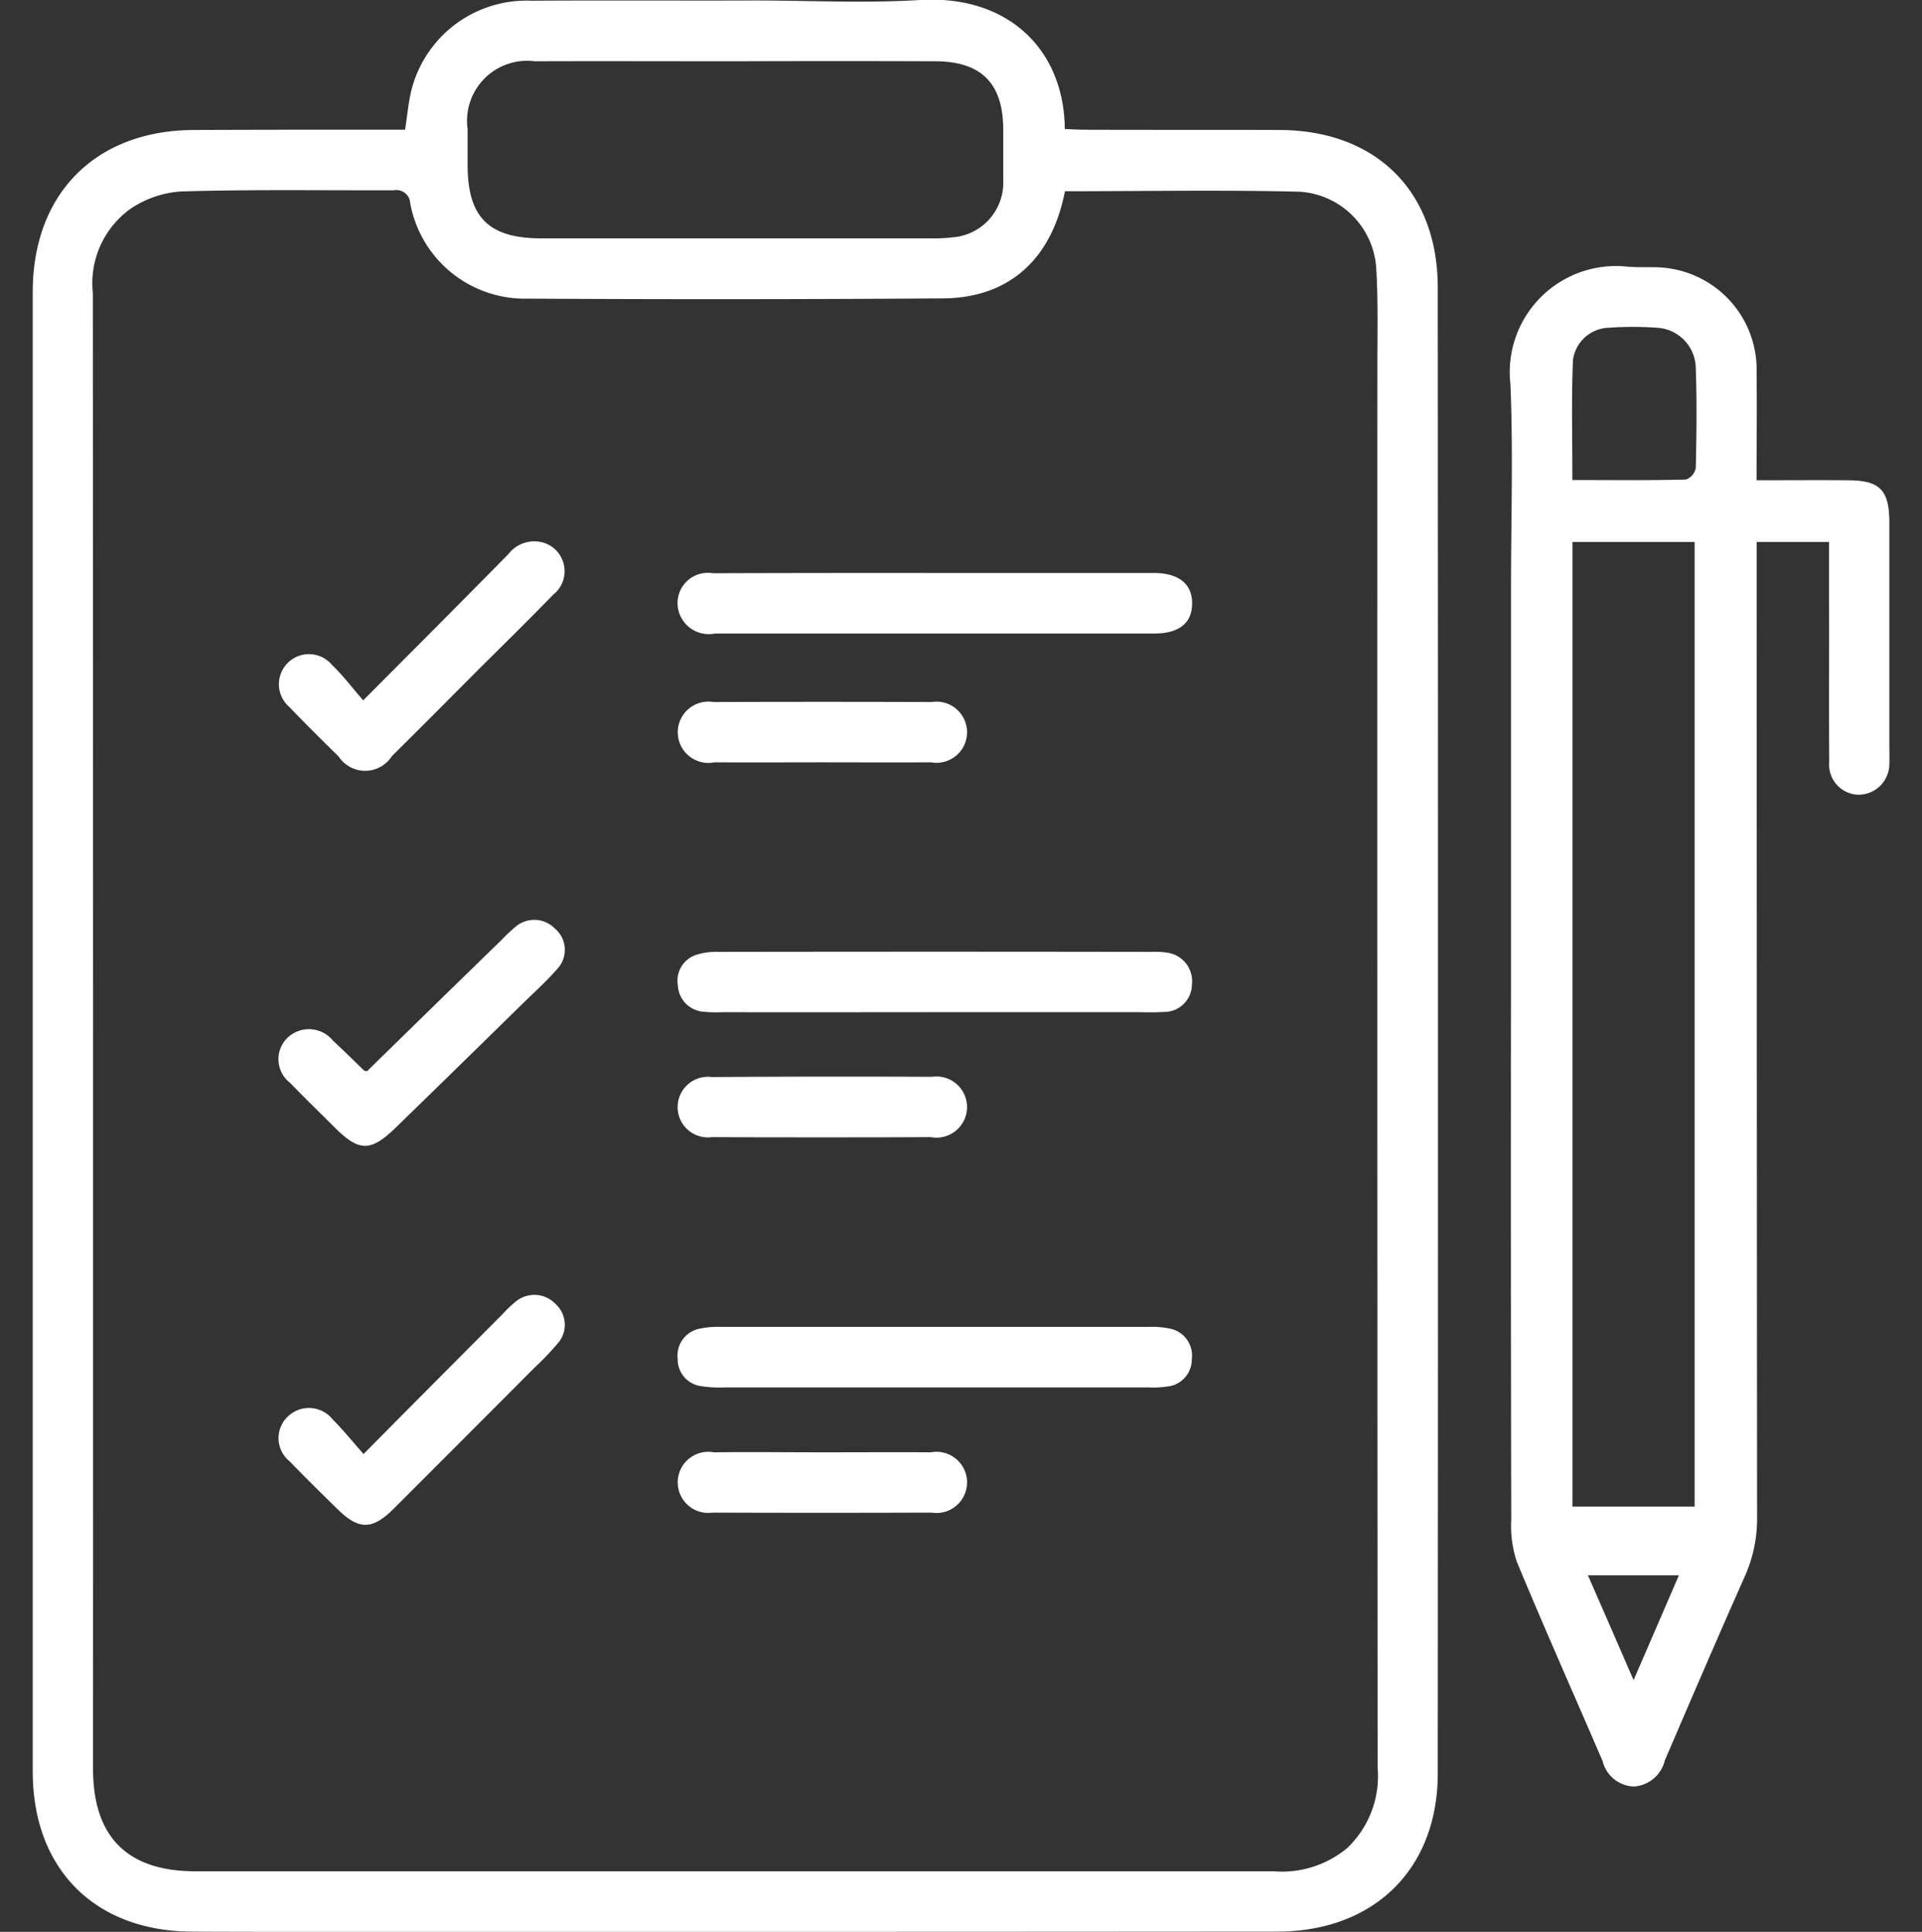 <svg xmlns="http://www.w3.org/2000/svg" width="80" height="80.41" viewBox="0 0 80 80.41">
  <rect x="0" y="0" width="80" height="80.41" fill="#333333" stroke="none"/>
  <defs>
    <style>
      .cls-1 {
        fill: #fff;
        fill-rule: evenodd;
      }
    </style>
  </defs>
  <path id="形状_13" data-name="形状 13" class="cls-1" d="M619.5,3625.99c0.1-.62.139-1.17,0.278-1.7a4.942,4.942,0,0,1,4.975-3.67c3.09-.02,6.18,0,9.27-0.01,2.3,0,4.615.12,6.911-.02,3.683-.22,6,2.08,6.026,5.37,0.275,0.01.554,0.03,0.834,0.03,2.7,0.01,5.394,0,8.091.01,4.025,0.01,6.6,2.54,6.6,6.57q0.018,30.915,0,61.83c0,3.99-2.654,6.59-6.7,6.59q-19.953.015-39.9,0.01c-1.755,0-3.509,0-5.263-.01-4.04-.02-6.619-2.61-6.619-6.66q0-30.795,0-61.59c0-4.1,2.626-6.73,6.721-6.74q3.968-.015,7.934-0.01H619.5Zm27.466,2.56c-0.55,2.84-2.339,4.45-5.094,4.46q-8.638.06-17.278,0.01a4.847,4.847,0,0,1-4.879-3.97,0.575,0.575,0,0,0-.682-0.54c-2.959.01-5.918-.04-8.874,0.05a4.251,4.251,0,0,0-2.1.73,3.812,3.812,0,0,0-1.555,3.49q0.016,30.7.008,61.42,0,4.26,4.235,4.28h11.781q16.572,0,33.143,0a4.239,4.239,0,0,0,3.057-.98,4.137,4.137,0,0,0,1.254-3.33q-0.019-29.22-.011-58.44c0-1.31.033-2.62-.045-3.93a3.407,3.407,0,0,0-3.187-3.23C653.5,3628.49,650.258,3628.55,646.966,3628.55Zm-13.672-5.41c-2.8,0-5.6-.01-8.4,0a2.5,2.5,0,0,0-2.79,2.83c0,0.5,0,.99,0,1.49,0,2.17.875,3.05,3.053,3.05h16.257a6.191,6.191,0,0,0,.862-0.04,2.283,2.283,0,0,0,2.122-2.38c0-.71,0-1.41,0-2.12-0.008-1.92-.919-2.83-2.847-2.83Q637.418,3623.125,633.294,3623.14Zm42.46,17.44c1.322,0,2.546-.01,3.77,0,1.373,0,1.758.4,1.758,1.79q0,4.68,0,9.36c0,0.21.009,0.42,0,.63a1.288,1.288,0,0,1-1.283,1.31,1.252,1.252,0,0,1-1.221-1.36c-0.014-2.22,0-4.45-.006-6.68v-2.48h-3.012v0.8q0,19.89.016,39.79a5.874,5.874,0,0,1-.523,2.49c-1.13,2.54-2.223,5.09-3.316,7.63a1.417,1.417,0,0,1-1.286,1.09,1.388,1.388,0,0,1-1.306-1.06c-1.189-2.76-2.415-5.51-3.568-8.29a4.707,4.707,0,0,1-.234-1.75q-0.023-11.13-.01-22.26v-16.51c0-2.83.093-5.66-.024-8.49a4.422,4.422,0,0,1,4.88-4.9c0.572,0.05,1.16-.02,1.722.07a4.26,4.26,0,0,1,3.644,4.36C675.773,3637.56,675.754,3639,675.754,3640.58Zm-7.663,2.57v40.15h5.086v-40.15h-5.086Zm0-2.58c1.61,0,3.168.02,4.726-.02a0.647,0.647,0,0,0,.407-0.48c0.031-1.38.048-2.77,0-4.15a1.709,1.709,0,0,0-1.645-1.69,14.187,14.187,0,0,0-1.956,0,1.551,1.551,0,0,0-1.511,1.35C668.044,3637.21,668.088,3638.85,668.088,3640.57Zm4.433,45.59h-3.789c0.643,1.47,1.24,2.84,1.9,4.36C671.312,3688.96,671.908,3687.58,672.521,3686.16Zm-30.952-41.72h9.1c1.046,0,1.608.47,1.588,1.3-0.02.8-.557,1.22-1.585,1.22H632.394a1.3,1.3,0,0,1-1.55-1.18,1.263,1.263,0,0,1,1.469-1.33Q636.942,3644.435,641.569,3644.44Zm-0.008,18.28c-2.933,0-5.866.01-8.8,0a6.187,6.187,0,0,1-.862-0.02,1.153,1.153,0,0,1-1.047-1.1,1.13,1.13,0,0,1,.807-1.28,2.671,2.671,0,0,1,.848-0.11q9.033-.015,18.068,0a3.261,3.261,0,0,1,.626.03,1.2,1.2,0,0,1,1.047,1.34,1.151,1.151,0,0,1-1.183,1.13c-0.391.03-.785,0.01-1.178,0.01h-8.327Zm0.022,15.62h-8.8a4.9,4.9,0,0,1-.939-0.05,1.125,1.125,0,0,1-1-1.14,1.139,1.139,0,0,1,.938-1.26,3.5,3.5,0,0,1,.858-0.07h17.828a3.5,3.5,0,0,1,.857.07,1.143,1.143,0,0,1,.918,1.28,1.129,1.129,0,0,1-1.009,1.13,4.073,4.073,0,0,1-.782.04h-8.875Zm-23.813,2.77c2.029-2.05,3.911-3.94,5.794-5.83a4.807,4.807,0,0,1,.511-0.49,1.218,1.218,0,0,1,1.7.09,1.166,1.166,0,0,1,.065,1.64,11.78,11.78,0,0,1-.978,1.02q-2.913,2.925-5.83,5.84c-0.911.91-1.47,0.9-2.383-.01-0.65-.64-1.306-1.28-1.941-1.94a1.243,1.243,0,0,1-.091-1.88,1.265,1.265,0,0,1,1.875.13C616.916,3680.1,617.295,3680.57,617.77,3681.11Zm0.142-15.93q2.787-2.73,5.605-5.47a6.963,6.963,0,0,1,.572-0.54,1.2,1.2,0,0,1,1.645.07,1.159,1.159,0,0,1,.09,1.69c-0.464.53-.992,1-1.5,1.5q-2.582,2.535-5.168,5.05c-1.09,1.07-1.563,1.07-2.616.01-0.612-.61-1.231-1.21-1.831-1.83a1.244,1.244,0,0,1-.1-1.88,1.29,1.29,0,0,1,1.884.12c0.438,0.41.867,0.83,1.3,1.25C617.816,3665.16,617.849,3665.16,617.912,3665.18Zm-0.156-15.44c2.138-2.15,4.1-4.11,6.045-6.09a1.354,1.354,0,0,1,1.551-.44,1.242,1.242,0,0,1,.313,2.13c-1.057,1.09-2.141,2.15-3.214,3.22-1.165,1.17-2.326,2.34-3.5,3.5a1.321,1.321,0,0,1-2.218.02c-0.689-.68-1.379-1.36-2.049-2.06a1.251,1.251,0,1,1,1.767-1.76C616.9,3648.69,617.281,3649.19,617.756,3649.74Zm19.075,18.19c-1.514,0-3.029,0-4.543-.01a1.262,1.262,0,1,1-.021-2.5q4.582-.03,9.166-0.01a1.273,1.273,0,1,1-.058,2.51C639.86,3667.93,638.346,3667.93,636.831,3667.93Zm0.013-15.61c-1.489,0-2.978.01-4.467,0a1.276,1.276,0,1,1-.048-2.51q4.545-.015,9.09,0a1.273,1.273,0,1,1-.031,2.51C639.874,3652.33,638.359,3652.32,636.844,3652.32Zm0.061,28.72c1.492,0,2.985-.01,4.477,0a1.274,1.274,0,1,1,.029,2.51q-4.555.015-9.112,0a1.272,1.272,0,1,1,.05-2.51C633.867,3681.02,635.386,3681.04,636.905,3681.04Z" transform="translate(-602.64 -3620.59)"/>
</svg>
